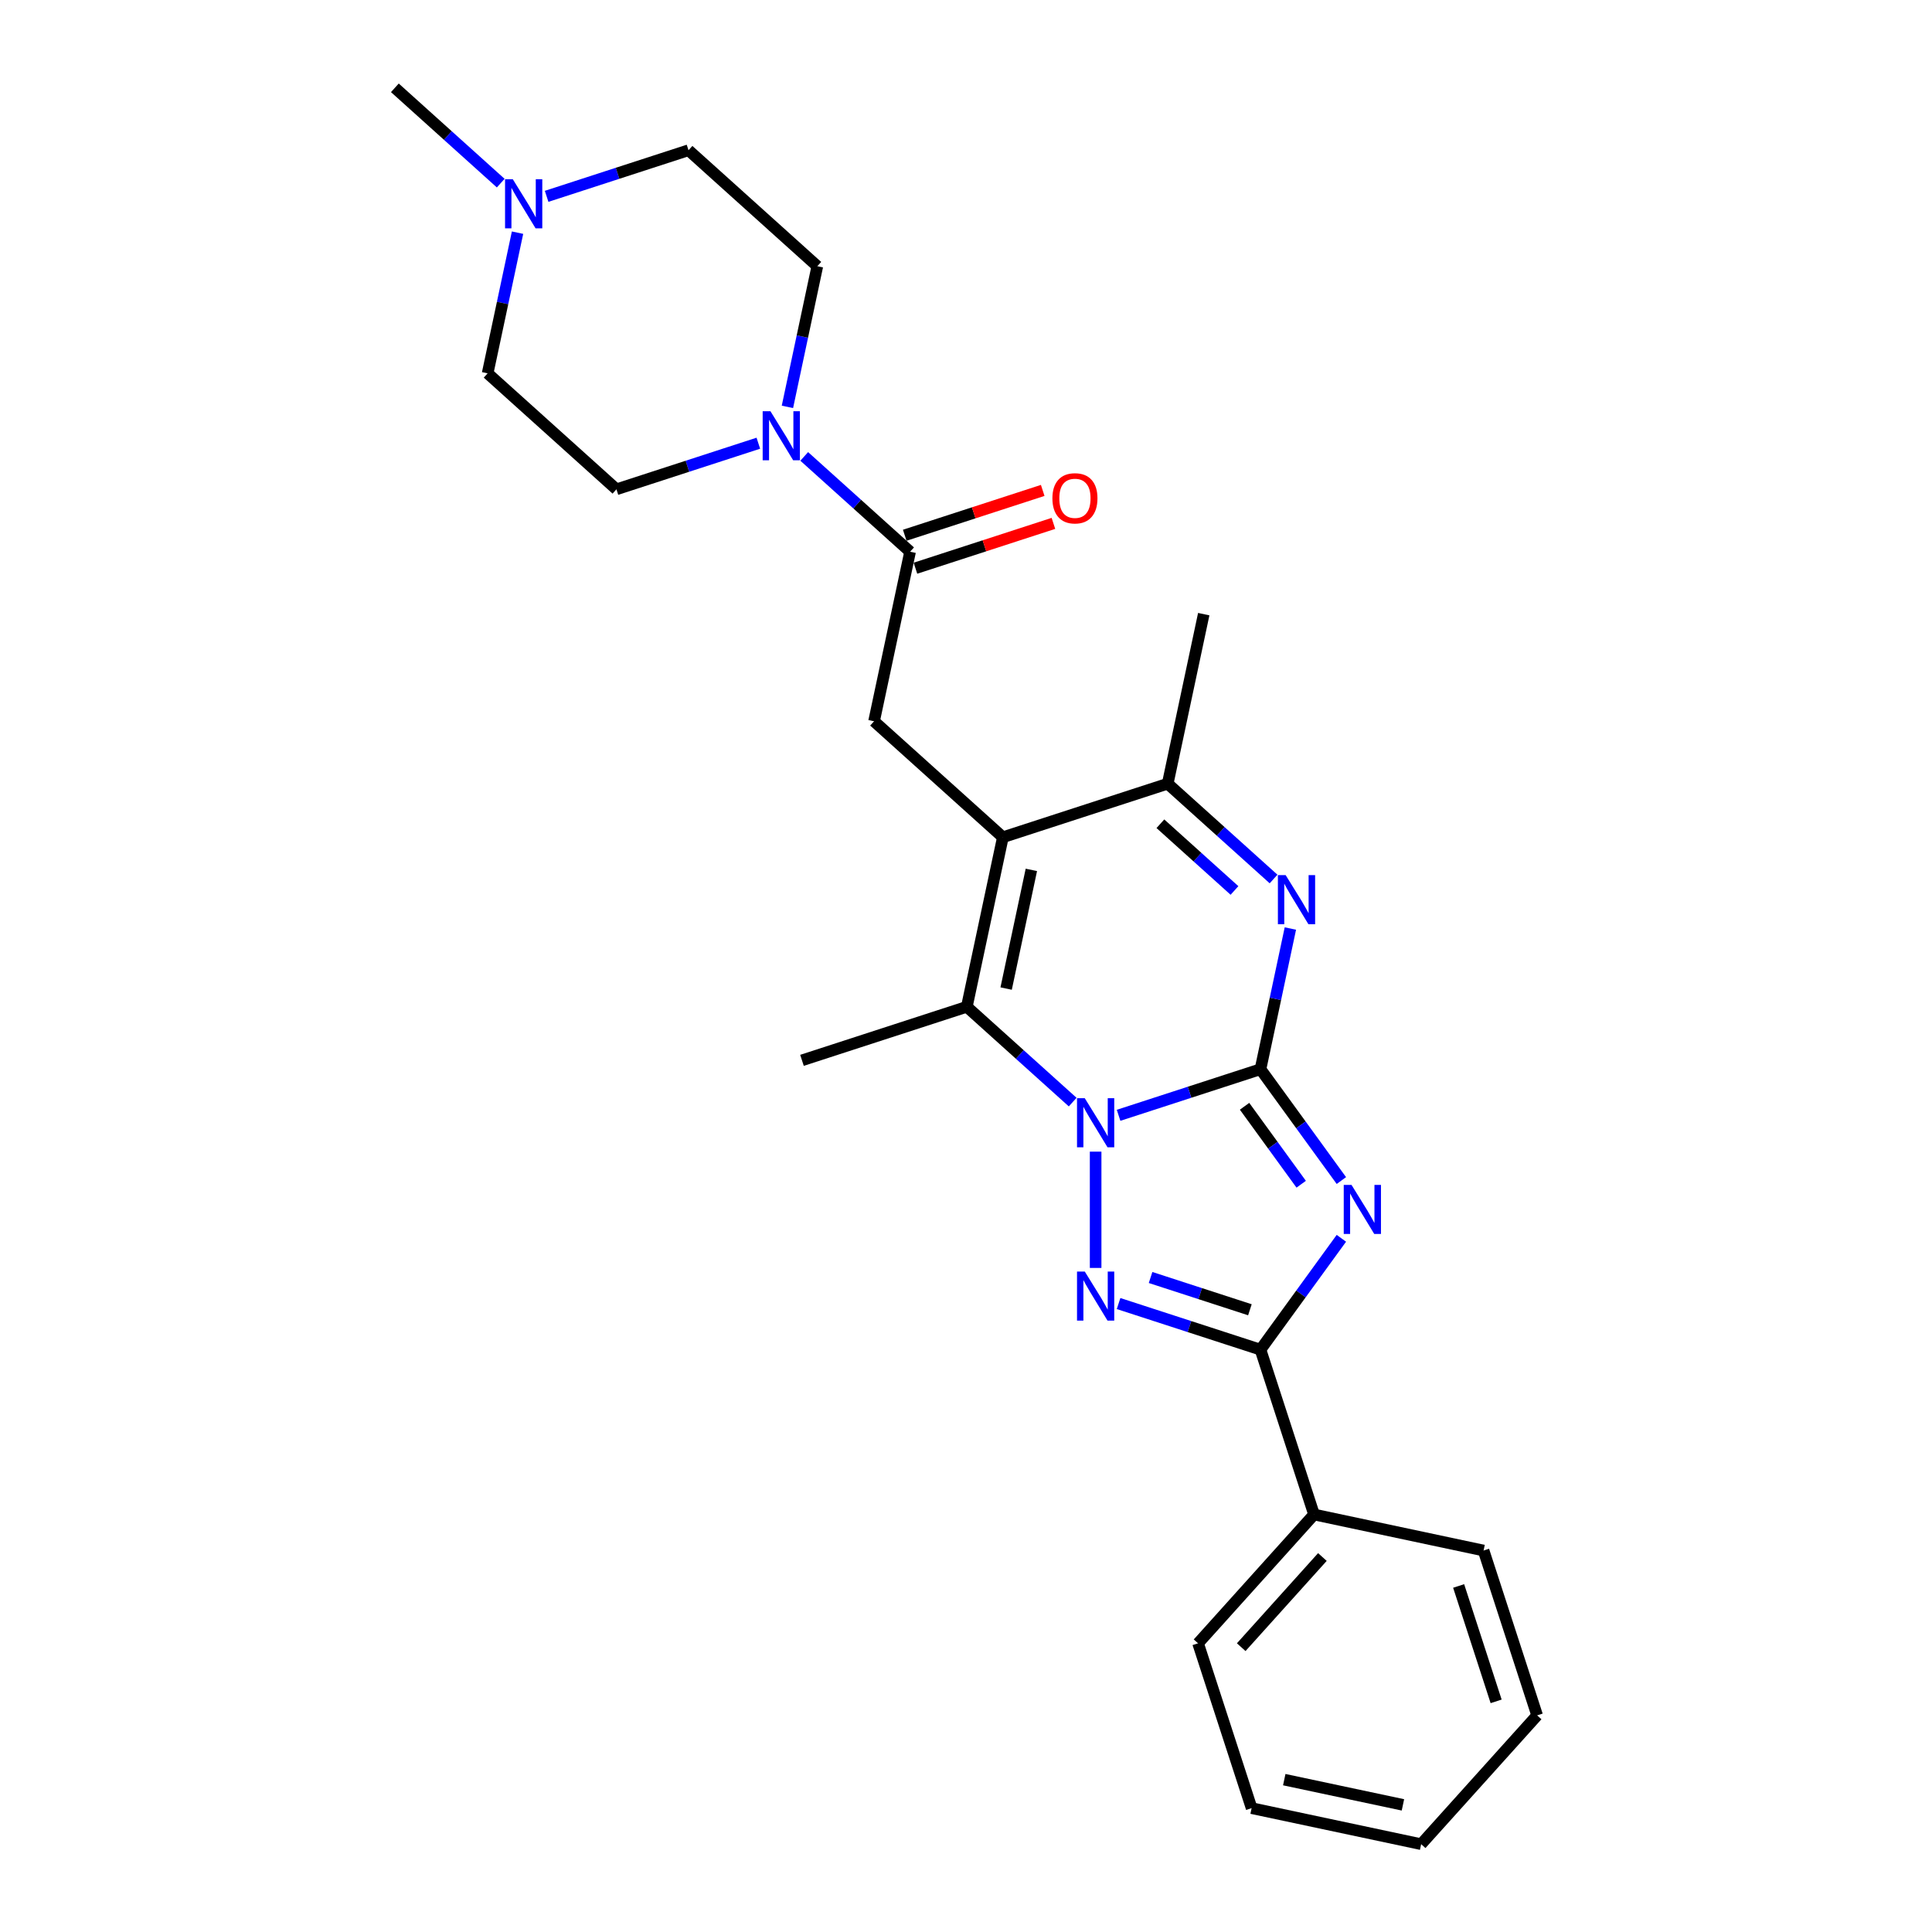 <?xml version='1.0' encoding='iso-8859-1'?>
<svg version='1.1' baseProfile='full'
              xmlns='http://www.w3.org/2000/svg'
                      xmlns:rdkit='http://www.rdkit.org/xml'
                      xmlns:xlink='http://www.w3.org/1999/xlink'
                  xml:space='preserve'
width='1000px' height='1000px' viewBox='0 0 1000 1000'>
<!-- END OF HEADER -->
<rect style='opacity:1.0;fill:#FFFFFF;stroke:none' width='1000' height='1000' x='0' y='0'> </rect>
<path class='bond-0' d='M 652.42,553.418 L 615.697,565.35' style='fill:none;fill-rule:evenodd;stroke:#000000;stroke-width:6px;stroke-linecap:butt;stroke-linejoin:miter;stroke-opacity:1' />
<path class='bond-0' d='M 615.697,565.35 L 578.975,577.282' style='fill:none;fill-rule:evenodd;stroke:#0000FF;stroke-width:6px;stroke-linecap:butt;stroke-linejoin:miter;stroke-opacity:1' />
<path class='bond-1' d='M 652.42,553.418 L 673.356,582.235' style='fill:none;fill-rule:evenodd;stroke:#000000;stroke-width:6px;stroke-linecap:butt;stroke-linejoin:miter;stroke-opacity:1' />
<path class='bond-1' d='M 673.356,582.235 L 694.293,611.052' style='fill:none;fill-rule:evenodd;stroke:#0000FF;stroke-width:6px;stroke-linecap:butt;stroke-linejoin:miter;stroke-opacity:1' />
<path class='bond-1' d='M 644.185,572.61 L 658.84,592.781' style='fill:none;fill-rule:evenodd;stroke:#000000;stroke-width:6px;stroke-linecap:butt;stroke-linejoin:miter;stroke-opacity:1' />
<path class='bond-1' d='M 658.84,592.781 L 673.496,612.953' style='fill:none;fill-rule:evenodd;stroke:#0000FF;stroke-width:6px;stroke-linecap:butt;stroke-linejoin:miter;stroke-opacity:1' />
<path class='bond-5' d='M 652.42,553.418 L 660.157,517.015' style='fill:none;fill-rule:evenodd;stroke:#000000;stroke-width:6px;stroke-linecap:butt;stroke-linejoin:miter;stroke-opacity:1' />
<path class='bond-5' d='M 660.157,517.015 L 667.895,480.611' style='fill:none;fill-rule:evenodd;stroke:#0000FF;stroke-width:6px;stroke-linecap:butt;stroke-linejoin:miter;stroke-opacity:1' />
<path class='bond-2' d='M 567.097,596.087 L 567.097,656.282' style='fill:none;fill-rule:evenodd;stroke:#0000FF;stroke-width:6px;stroke-linecap:butt;stroke-linejoin:miter;stroke-opacity:1' />
<path class='bond-6' d='M 555.219,570.446 L 527.823,545.778' style='fill:none;fill-rule:evenodd;stroke:#0000FF;stroke-width:6px;stroke-linecap:butt;stroke-linejoin:miter;stroke-opacity:1' />
<path class='bond-6' d='M 527.823,545.778 L 500.427,521.111' style='fill:none;fill-rule:evenodd;stroke:#000000;stroke-width:6px;stroke-linecap:butt;stroke-linejoin:miter;stroke-opacity:1' />
<path class='bond-4' d='M 694.293,640.944 L 673.356,669.761' style='fill:none;fill-rule:evenodd;stroke:#0000FF;stroke-width:6px;stroke-linecap:butt;stroke-linejoin:miter;stroke-opacity:1' />
<path class='bond-4' d='M 673.356,669.761 L 652.42,698.578' style='fill:none;fill-rule:evenodd;stroke:#000000;stroke-width:6px;stroke-linecap:butt;stroke-linejoin:miter;stroke-opacity:1' />
<path class='bond-26' d='M 578.975,674.714 L 615.697,686.646' style='fill:none;fill-rule:evenodd;stroke:#0000FF;stroke-width:6px;stroke-linecap:butt;stroke-linejoin:miter;stroke-opacity:1' />
<path class='bond-26' d='M 615.697,686.646 L 652.42,698.578' style='fill:none;fill-rule:evenodd;stroke:#000000;stroke-width:6px;stroke-linecap:butt;stroke-linejoin:miter;stroke-opacity:1' />
<path class='bond-26' d='M 595.536,661.229 L 621.242,669.581' style='fill:none;fill-rule:evenodd;stroke:#0000FF;stroke-width:6px;stroke-linecap:butt;stroke-linejoin:miter;stroke-opacity:1' />
<path class='bond-26' d='M 621.242,669.581 L 646.948,677.934' style='fill:none;fill-rule:evenodd;stroke:#000000;stroke-width:6px;stroke-linecap:butt;stroke-linejoin:miter;stroke-opacity:1' />
<path class='bond-3' d='M 519.079,433.358 L 604.402,405.635' style='fill:none;fill-rule:evenodd;stroke:#000000;stroke-width:6px;stroke-linecap:butt;stroke-linejoin:miter;stroke-opacity:1' />
<path class='bond-9' d='M 519.079,433.358 L 452.409,373.328' style='fill:none;fill-rule:evenodd;stroke:#000000;stroke-width:6px;stroke-linecap:butt;stroke-linejoin:miter;stroke-opacity:1' />
<path class='bond-27' d='M 519.079,433.358 L 500.427,521.111' style='fill:none;fill-rule:evenodd;stroke:#000000;stroke-width:6px;stroke-linecap:butt;stroke-linejoin:miter;stroke-opacity:1' />
<path class='bond-27' d='M 533.832,450.251 L 520.775,511.679' style='fill:none;fill-rule:evenodd;stroke:#000000;stroke-width:6px;stroke-linecap:butt;stroke-linejoin:miter;stroke-opacity:1' />
<path class='bond-12' d='M 652.42,698.578 L 680.143,783.9' style='fill:none;fill-rule:evenodd;stroke:#000000;stroke-width:6px;stroke-linecap:butt;stroke-linejoin:miter;stroke-opacity:1' />
<path class='bond-7' d='M 659.194,454.97 L 631.798,430.302' style='fill:none;fill-rule:evenodd;stroke:#0000FF;stroke-width:6px;stroke-linecap:butt;stroke-linejoin:miter;stroke-opacity:1' />
<path class='bond-7' d='M 631.798,430.302 L 604.402,405.635' style='fill:none;fill-rule:evenodd;stroke:#000000;stroke-width:6px;stroke-linecap:butt;stroke-linejoin:miter;stroke-opacity:1' />
<path class='bond-7' d='M 638.969,460.904 L 619.792,443.636' style='fill:none;fill-rule:evenodd;stroke:#0000FF;stroke-width:6px;stroke-linecap:butt;stroke-linejoin:miter;stroke-opacity:1' />
<path class='bond-7' d='M 619.792,443.636 L 600.615,426.369' style='fill:none;fill-rule:evenodd;stroke:#000000;stroke-width:6px;stroke-linecap:butt;stroke-linejoin:miter;stroke-opacity:1' />
<path class='bond-18' d='M 500.427,521.111 L 415.104,548.834' style='fill:none;fill-rule:evenodd;stroke:#000000;stroke-width:6px;stroke-linecap:butt;stroke-linejoin:miter;stroke-opacity:1' />
<path class='bond-19' d='M 604.402,405.635 L 623.055,317.882' style='fill:none;fill-rule:evenodd;stroke:#000000;stroke-width:6px;stroke-linecap:butt;stroke-linejoin:miter;stroke-opacity:1' />
<path class='bond-8' d='M 471.062,285.575 L 452.409,373.328' style='fill:none;fill-rule:evenodd;stroke:#000000;stroke-width:6px;stroke-linecap:butt;stroke-linejoin:miter;stroke-opacity:1' />
<path class='bond-10' d='M 471.062,285.575 L 443.666,260.907' style='fill:none;fill-rule:evenodd;stroke:#000000;stroke-width:6px;stroke-linecap:butt;stroke-linejoin:miter;stroke-opacity:1' />
<path class='bond-10' d='M 443.666,260.907 L 416.27,236.24' style='fill:none;fill-rule:evenodd;stroke:#0000FF;stroke-width:6px;stroke-linecap:butt;stroke-linejoin:miter;stroke-opacity:1' />
<path class='bond-13' d='M 473.834,294.107 L 509.543,282.505' style='fill:none;fill-rule:evenodd;stroke:#000000;stroke-width:6px;stroke-linecap:butt;stroke-linejoin:miter;stroke-opacity:1' />
<path class='bond-13' d='M 509.543,282.505 L 545.251,270.902' style='fill:none;fill-rule:evenodd;stroke:#FF0000;stroke-width:6px;stroke-linecap:butt;stroke-linejoin:miter;stroke-opacity:1' />
<path class='bond-13' d='M 468.289,277.043 L 503.998,265.44' style='fill:none;fill-rule:evenodd;stroke:#000000;stroke-width:6px;stroke-linecap:butt;stroke-linejoin:miter;stroke-opacity:1' />
<path class='bond-13' d='M 503.998,265.44 L 539.707,253.838' style='fill:none;fill-rule:evenodd;stroke:#FF0000;stroke-width:6px;stroke-linecap:butt;stroke-linejoin:miter;stroke-opacity:1' />
<path class='bond-14' d='M 392.514,229.404 L 355.791,241.336' style='fill:none;fill-rule:evenodd;stroke:#0000FF;stroke-width:6px;stroke-linecap:butt;stroke-linejoin:miter;stroke-opacity:1' />
<path class='bond-14' d='M 355.791,241.336 L 319.069,253.268' style='fill:none;fill-rule:evenodd;stroke:#000000;stroke-width:6px;stroke-linecap:butt;stroke-linejoin:miter;stroke-opacity:1' />
<path class='bond-15' d='M 407.569,210.598 L 415.306,174.195' style='fill:none;fill-rule:evenodd;stroke:#0000FF;stroke-width:6px;stroke-linecap:butt;stroke-linejoin:miter;stroke-opacity:1' />
<path class='bond-15' d='M 415.306,174.195 L 423.044,137.792' style='fill:none;fill-rule:evenodd;stroke:#000000;stroke-width:6px;stroke-linecap:butt;stroke-linejoin:miter;stroke-opacity:1' />
<path class='bond-11' d='M 282.929,101.625 L 319.652,89.693' style='fill:none;fill-rule:evenodd;stroke:#0000FF;stroke-width:6px;stroke-linecap:butt;stroke-linejoin:miter;stroke-opacity:1' />
<path class='bond-11' d='M 319.652,89.693 L 356.374,77.762' style='fill:none;fill-rule:evenodd;stroke:#000000;stroke-width:6px;stroke-linecap:butt;stroke-linejoin:miter;stroke-opacity:1' />
<path class='bond-20' d='M 259.173,94.79 L 231.777,70.122' style='fill:none;fill-rule:evenodd;stroke:#0000FF;stroke-width:6px;stroke-linecap:butt;stroke-linejoin:miter;stroke-opacity:1' />
<path class='bond-20' d='M 231.777,70.122 L 204.381,45.455' style='fill:none;fill-rule:evenodd;stroke:#000000;stroke-width:6px;stroke-linecap:butt;stroke-linejoin:miter;stroke-opacity:1' />
<path class='bond-29' d='M 267.874,120.431 L 260.137,156.834' style='fill:none;fill-rule:evenodd;stroke:#0000FF;stroke-width:6px;stroke-linecap:butt;stroke-linejoin:miter;stroke-opacity:1' />
<path class='bond-29' d='M 260.137,156.834 L 252.399,193.238' style='fill:none;fill-rule:evenodd;stroke:#000000;stroke-width:6px;stroke-linecap:butt;stroke-linejoin:miter;stroke-opacity:1' />
<path class='bond-21' d='M 680.143,783.9 L 620.113,850.57' style='fill:none;fill-rule:evenodd;stroke:#000000;stroke-width:6px;stroke-linecap:butt;stroke-linejoin:miter;stroke-opacity:1' />
<path class='bond-21' d='M 684.472,805.907 L 642.451,852.576' style='fill:none;fill-rule:evenodd;stroke:#000000;stroke-width:6px;stroke-linecap:butt;stroke-linejoin:miter;stroke-opacity:1' />
<path class='bond-22' d='M 680.143,783.9 L 767.896,802.553' style='fill:none;fill-rule:evenodd;stroke:#000000;stroke-width:6px;stroke-linecap:butt;stroke-linejoin:miter;stroke-opacity:1' />
<path class='bond-16' d='M 319.069,253.268 L 252.399,193.238' style='fill:none;fill-rule:evenodd;stroke:#000000;stroke-width:6px;stroke-linecap:butt;stroke-linejoin:miter;stroke-opacity:1' />
<path class='bond-17' d='M 423.044,137.792 L 356.374,77.762' style='fill:none;fill-rule:evenodd;stroke:#000000;stroke-width:6px;stroke-linecap:butt;stroke-linejoin:miter;stroke-opacity:1' />
<path class='bond-23' d='M 620.113,850.57 L 647.836,935.893' style='fill:none;fill-rule:evenodd;stroke:#000000;stroke-width:6px;stroke-linecap:butt;stroke-linejoin:miter;stroke-opacity:1' />
<path class='bond-24' d='M 767.896,802.553 L 795.619,887.875' style='fill:none;fill-rule:evenodd;stroke:#000000;stroke-width:6px;stroke-linecap:butt;stroke-linejoin:miter;stroke-opacity:1' />
<path class='bond-24' d='M 754.99,820.896 L 774.396,880.622' style='fill:none;fill-rule:evenodd;stroke:#000000;stroke-width:6px;stroke-linecap:butt;stroke-linejoin:miter;stroke-opacity:1' />
<path class='bond-28' d='M 647.836,935.893 L 735.589,954.545' style='fill:none;fill-rule:evenodd;stroke:#000000;stroke-width:6px;stroke-linecap:butt;stroke-linejoin:miter;stroke-opacity:1' />
<path class='bond-28' d='M 664.729,921.14 L 726.156,934.197' style='fill:none;fill-rule:evenodd;stroke:#000000;stroke-width:6px;stroke-linecap:butt;stroke-linejoin:miter;stroke-opacity:1' />
<path class='bond-25' d='M 795.619,887.875 L 735.589,954.545' style='fill:none;fill-rule:evenodd;stroke:#000000;stroke-width:6px;stroke-linecap:butt;stroke-linejoin:miter;stroke-opacity:1' />
<path  class='atom-1' d='M 561.481 568.438
L 569.806 581.895
Q 570.632 583.222, 571.96 585.627
Q 573.287 588.031, 573.359 588.175
L 573.359 568.438
L 576.732 568.438
L 576.732 593.844
L 573.251 593.844
L 564.316 579.131
Q 563.275 577.409, 562.163 575.435
Q 561.086 573.462, 560.763 572.852
L 560.763 593.844
L 557.462 593.844
L 557.462 568.438
L 561.481 568.438
' fill='#0000FF'/>
<path  class='atom-2' d='M 699.536 613.294
L 707.861 626.751
Q 708.687 628.079, 710.014 630.483
Q 711.342 632.888, 711.414 633.031
L 711.414 613.294
L 714.787 613.294
L 714.787 638.701
L 711.306 638.701
L 702.371 623.988
Q 701.33 622.266, 700.218 620.292
Q 699.141 618.318, 698.818 617.708
L 698.818 638.701
L 695.517 638.701
L 695.517 613.294
L 699.536 613.294
' fill='#0000FF'/>
<path  class='atom-3' d='M 561.481 658.151
L 569.806 671.608
Q 570.632 672.936, 571.96 675.34
Q 573.287 677.745, 573.359 677.888
L 573.359 658.151
L 576.732 658.151
L 576.732 683.558
L 573.251 683.558
L 564.316 668.845
Q 563.275 667.122, 562.163 665.149
Q 561.086 663.175, 560.763 662.565
L 560.763 683.558
L 557.462 683.558
L 557.462 658.151
L 561.481 658.151
' fill='#0000FF'/>
<path  class='atom-6' d='M 665.456 452.962
L 673.782 466.419
Q 674.607 467.746, 675.935 470.151
Q 677.262 472.555, 677.334 472.699
L 677.334 452.962
L 680.707 452.962
L 680.707 478.368
L 677.227 478.368
L 668.291 463.655
Q 667.25 461.933, 666.138 459.959
Q 665.061 457.986, 664.738 457.375
L 664.738 478.368
L 661.437 478.368
L 661.437 452.962
L 665.456 452.962
' fill='#0000FF'/>
<path  class='atom-11' d='M 398.776 212.841
L 407.101 226.298
Q 407.926 227.626, 409.254 230.03
Q 410.582 232.435, 410.654 232.578
L 410.654 212.841
L 414.027 212.841
L 414.027 238.248
L 410.546 238.248
L 401.611 223.535
Q 400.57 221.813, 399.457 219.839
Q 398.381 217.865, 398.058 217.255
L 398.058 238.248
L 394.756 238.248
L 394.756 212.841
L 398.776 212.841
' fill='#0000FF'/>
<path  class='atom-12' d='M 265.435 92.781
L 273.761 106.238
Q 274.586 107.566, 275.914 109.97
Q 277.242 112.375, 277.313 112.518
L 277.313 92.781
L 280.687 92.781
L 280.687 118.188
L 277.206 118.188
L 268.27 103.475
Q 267.23 101.753, 266.117 99.779
Q 265.041 97.805, 264.718 97.195
L 264.718 118.188
L 261.416 118.188
L 261.416 92.781
L 265.435 92.781
' fill='#0000FF'/>
<path  class='atom-14' d='M 544.722 257.924
Q 544.722 251.823, 547.736 248.414
Q 550.75 245.005, 556.384 245.005
Q 562.018 245.005, 565.033 248.414
Q 568.047 251.823, 568.047 257.924
Q 568.047 264.096, 564.997 267.613
Q 561.947 271.094, 556.384 271.094
Q 550.786 271.094, 547.736 267.613
Q 544.722 264.132, 544.722 257.924
M 556.384 268.223
Q 560.26 268.223, 562.341 265.639
Q 564.459 263.019, 564.459 257.924
Q 564.459 252.935, 562.341 250.424
Q 560.26 247.876, 556.384 247.876
Q 552.509 247.876, 550.392 250.388
Q 548.31 252.9, 548.31 257.924
Q 548.31 263.055, 550.392 265.639
Q 552.509 268.223, 556.384 268.223
' fill='#FF0000'/>
</svg>
